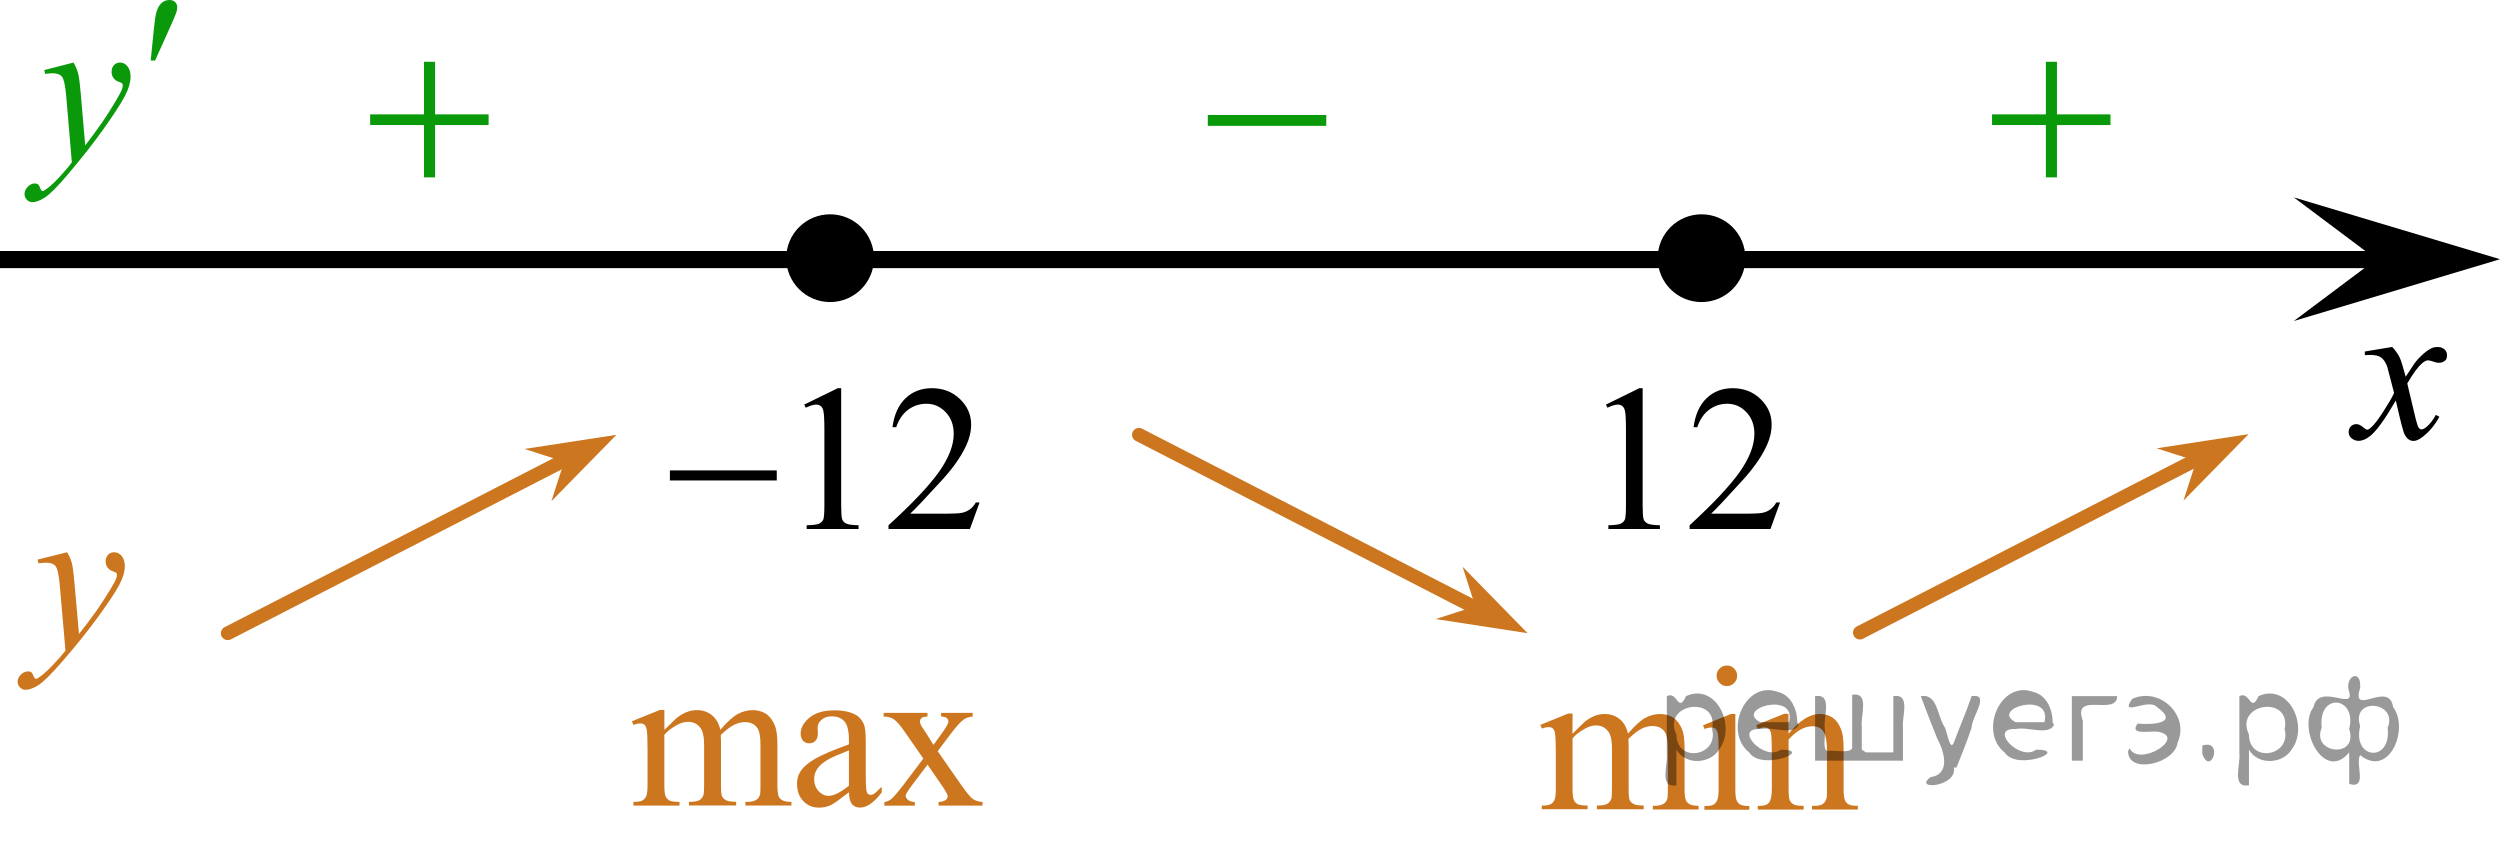 <?xml version="1.0" encoding="utf-8"?>
<!-- Generator: Adobe Illustrator 27.2.0, SVG Export Plug-In . SVG Version: 6.00 Build 0)  -->
<svg version="1.1" id="Слой_1" xmlns="http://www.w3.org/2000/svg" xmlns:xlink="http://www.w3.org/1999/xlink" x="0px" y="0px"
	 width="182.084px" height="62.805px" viewBox="0 0 182.084 62.805" enable-background="new 0 0 182.084 62.805"
	 xml:space="preserve">
<line fill="none" stroke="#000000" stroke-width="1.25" stroke-linejoin="round" stroke-miterlimit="8" x1="0" y1="18.904" x2="176.378" y2="18.904"/>
<g>
	<path d="M60.46,16.113c-1.485,0-2.692,1.205-2.692,2.693c0,1.481,1.205,2.69,2.692,2.69c1.485,0,2.692-1.205,2.692-2.69
		C63.153,17.32,61.949,16.113,60.46,16.113L60.46,16.113z"/>
	
		<path fill="none" stroke="#000000" stroke-width="1.009" stroke-linecap="round" stroke-linejoin="round" stroke-miterlimit="8" d="
		M60.46,16.113c-1.485,0-2.692,1.205-2.692,2.693c0,1.481,1.205,2.69,2.692,2.69c1.485,0,2.692-1.205,2.692-2.69
		C63.153,17.32,61.949,16.113,60.46,16.113L60.46,16.113z"/>
</g>
<g>
	<path d="M123.928,16.113c-1.483,0-2.69,1.205-2.69,2.693c0,1.481,1.205,2.69,2.69,2.69c1.483,0,2.69-1.205,2.69-2.69
		C126.62,17.32,125.418,16.113,123.928,16.113L123.928,16.113z"/>
	
		<path fill="none" stroke="#000000" stroke-width="1.009" stroke-linecap="round" stroke-linejoin="round" stroke-miterlimit="8" d="
		M123.928,16.113c-1.483,0-2.69,1.205-2.69,2.693c0,1.481,1.205,2.69,2.69,2.69c1.483,0,2.69-1.205,2.69-2.69
		C126.62,17.32,125.418,16.113,123.928,16.113L123.928,16.113z"/>
</g>
<g>
	<g>
		<g>
			<g>
				<g>
					<g>
						<g>
							<g>
								<g>
									<g>
										<g>
											<g>
												<g>
													<g>
														<g>
															<g>
																<defs>
																	<rect id="SVGID_1_" x="23.839" y="0.977" width="15.301" height="14.926"/>
																</defs>
																<clipPath id="SVGID_00000092425279675964797730000014997116748292369556_">
																	<use xlink:href="#SVGID_1_"  overflow="visible"/>
																</clipPath>
																<g clip-path="url(#SVGID_00000092425279675964797730000014997116748292369556_)">
																	<path fill="#0A990A" d="M30.88,4.5h0.808v3.83h3.899v0.778h-3.899v3.81h-0.808v-3.812h-3.92v-0.776h3.92
																		V4.5z"/>
																</g>
															</g>
														</g>
													</g>
												</g>
											</g>
										</g>
									</g>
								</g>
							</g>
						</g>
					</g>
				</g>
			</g>
		</g>
	</g>
</g>
<g>
	
		<line fill="none" stroke="#CC761F" stroke-linecap="round" stroke-linejoin="round" stroke-miterlimit="8" x1="40.668" y1="33.747" x2="16.588" y2="46.122"/>
	<polygon fill="#CC761F" points="38.199,32.699 44.901,31.667 40.158,36.507 41.086,33.626 	"/>
</g>
<polygon points="173.076,18.879 167.07,14.379 182.084,18.879 167.07,23.38 "/>
<g>
	<g>
		<g>
			<g>
				<g>
					<g>
						<g>
							<g>
								<g>
									<g>
										<defs>
											
												<rect id="SVGID_00000164502816485766702830000011604494910037457802_" x="168.396" y="22.337" width="12.363" height="13.731"/>
										</defs>
										<clipPath id="SVGID_00000183967346337637547560000004497441751740450471_">
											<use xlink:href="#SVGID_00000164502816485766702830000011604494910037457802_"  overflow="visible"/>
										</clipPath>
										<g clip-path="url(#SVGID_00000183967346337637547560000004497441751740450471_)">
											<path d="M174.232,25.27c0.24,0.256,0.422,0.514,0.545,0.77c0.091,0.176,0.234,0.645,0.438,1.396l0.646-0.977
												c0.175-0.232,0.384-0.461,0.627-0.676c0.246-0.215,0.464-0.359,0.648-0.439c0.116-0.049,0.247-0.072,0.391-0.072
												c0.216,0,0.384,0.057,0.509,0.17c0.125,0.111,0.188,0.25,0.188,0.412c0,0.188-0.037,0.313-0.111,0.385
												c-0.137,0.123-0.295,0.186-0.473,0.186c-0.104,0-0.213-0.02-0.332-0.063c-0.229-0.08-0.386-0.119-0.466-0.119
												c-0.116,0-0.258,0.068-0.42,0.207c-0.31,0.256-0.668,0.75-1.092,1.479l0.604,2.539c0.094,0.391,0.172,0.621,0.235,0.695
												c0.063,0.073,0.129,0.112,0.188,0.112c0.104,0,0.228-0.062,0.361-0.17c0.271-0.229,0.502-0.521,0.69-0.89l0.26,0.138
												c-0.313,0.579-0.703,1.063-1.187,1.44c-0.271,0.217-0.498,0.322-0.687,0.322c-0.274,0-0.493-0.152-0.655-0.467
												c-0.104-0.188-0.313-1.018-0.644-2.479c-0.771,1.332-1.381,2.188-1.849,2.571c-0.299,0.246-0.59,0.367-0.867,0.367
												c-0.196,0-0.375-0.067-0.538-0.215c-0.117-0.104-0.181-0.253-0.181-0.437c0-0.16,0.06-0.301,0.162-0.404
												c0.108-0.104,0.242-0.162,0.397-0.162c0.157,0,0.325,0.078,0.502,0.234c0.129,0.109,0.228,0.172,0.295,0.172
												c0.062,0,0.138-0.041,0.229-0.119c0.231-0.188,0.549-0.59,0.945-1.209c0.397-0.619,0.657-1.065,0.78-1.345
												c-0.308-1.191-0.47-1.826-0.494-1.895c-0.112-0.318-0.26-0.545-0.44-0.682c-0.185-0.135-0.446-0.195-0.805-0.195
												c-0.113,0-0.244,0.004-0.392,0.014v-0.264L174.232,25.27z"/>
										</g>
									</g>
								</g>
							</g>
						</g>
					</g>
				</g>
			</g>
		</g>
	</g>
</g>
<g>
	<g>
		<g>
			<g>
				<g>
					<g>
						<g>
							<g>
								<g>
									<defs>
										
											<rect id="SVGID_00000107572892611777278110000000491336125680519864_" x="43.359" y="47.695" width="31.737" height="15.11"/>
									</defs>
									<clipPath id="SVGID_00000094584051256905721050000001423157498914655907_">
										<use xlink:href="#SVGID_00000107572892611777278110000000491336125680519864_"  overflow="visible"/>
									</clipPath>
									<g clip-path="url(#SVGID_00000094584051256905721050000001423157498914655907_)">
										<path fill="#CC761F" d="M48.391,53.16c0.494-0.491,0.786-0.774,0.875-0.848c0.225-0.188,0.462-0.332,0.721-0.438
											c0.257-0.104,0.512-0.154,0.764-0.154c0.426,0,0.79,0.123,1.098,0.369c0.309,0.246,0.513,0.604,0.614,1.067
											c0.51-0.59,0.938-0.979,1.29-1.162c0.352-0.184,0.712-0.274,1.082-0.274c0.36,0,0.682,0.096,0.96,0.274
											c0.279,0.188,0.5,0.486,0.663,0.904c0.106,0.284,0.163,0.729,0.163,1.344v2.906c0,0.424,0.032,0.713,0.098,0.871
											c0.049,0.104,0.142,0.198,0.273,0.272c0.133,0.074,0.352,0.113,0.65,0.113v0.268h-3.352v-0.268h0.142
											c0.292,0,0.521-0.057,0.684-0.17c0.112-0.078,0.193-0.203,0.245-0.377c0.021-0.082,0.027-0.32,0.027-0.715v-2.908
											c0-0.551-0.064-0.938-0.2-1.164c-0.19-0.314-0.501-0.473-0.926-0.473c-0.264,0-0.523,0.063-0.79,0.191
											c-0.266,0.133-0.584,0.373-0.96,0.729l-0.016,0.081l0.016,0.314v3.229c0,0.463,0.025,0.75,0.078,0.859
											c0.052,0.112,0.148,0.209,0.293,0.285c0.145,0.075,0.388,0.112,0.732,0.112v0.267h-3.434v-0.26
											c0.375,0,0.636-0.045,0.773-0.133c0.14-0.089,0.238-0.224,0.293-0.397c0.022-0.084,0.037-0.326,0.037-0.729v-2.908
											c0-0.552-0.082-0.942-0.245-1.188c-0.217-0.313-0.521-0.474-0.91-0.474c-0.268,0-0.531,0.07-0.793,0.216
											c-0.41,0.217-0.728,0.461-0.949,0.729v3.622c0,0.441,0.031,0.729,0.093,0.861c0.063,0.135,0.153,0.229,0.274,0.301
											c0.12,0.065,0.366,0.101,0.736,0.101v0.269h-3.355v-0.27c0.313,0,0.527-0.03,0.651-0.101
											c0.123-0.065,0.218-0.172,0.281-0.317c0.063-0.146,0.097-0.427,0.097-0.845v-2.582c0-0.743-0.021-1.225-0.065-1.438
											c-0.035-0.162-0.09-0.273-0.163-0.338c-0.072-0.063-0.176-0.094-0.305-0.094c-0.139,0-0.305,0.037-0.496,0.111
											l-0.109-0.269l2.046-0.825h0.316L48.391,53.16L48.391,53.16z"/>
										<path fill="#CC761F" d="M61.832,57.706c-0.695,0.536-1.134,0.846-1.313,0.93c-0.269,0.123-0.552,0.188-0.854,0.188
											c-0.47,0-0.855-0.158-1.159-0.479c-0.305-0.315-0.456-0.735-0.456-1.262c0-0.328,0.073-0.613,0.223-0.854
											c0.202-0.334,0.557-0.649,1.058-0.945c0.502-0.295,1.336-0.651,2.502-1.073v-0.269c0-0.677-0.106-1.14-0.321-1.39
											c-0.216-0.252-0.526-0.377-0.938-0.377c-0.313,0-0.561,0.084-0.741,0.252c-0.188,0.166-0.281,0.355-0.281,0.574
											l0.015,0.428c0,0.229-0.058,0.402-0.174,0.525c-0.115,0.121-0.269,0.184-0.456,0.184c-0.184,0-0.332-0.063-0.446-0.188
											c-0.116-0.129-0.176-0.303-0.176-0.522c0-0.422,0.219-0.813,0.652-1.166c0.436-0.354,1.045-0.527,1.829-0.527
											c0.604,0,1.099,0.102,1.481,0.303c0.293,0.149,0.508,0.393,0.646,0.717c0.089,0.211,0.133,0.646,0.133,1.299v2.29
											c0,0.646,0.015,1.039,0.037,1.186c0.024,0.146,0.064,0.24,0.123,0.291c0.057,0.051,0.121,0.072,0.195,0.072
											c0.079,0,0.146-0.018,0.207-0.051c0.104-0.063,0.305-0.244,0.602-0.539v0.412c-0.555,0.735-1.082,1.104-1.586,1.104
											c-0.242,0-0.437-0.084-0.578-0.25C61.911,58.395,61.838,58.11,61.832,57.706z M61.832,57.225v-2.574
											c-0.746,0.295-1.229,0.504-1.444,0.627c-0.392,0.219-0.67,0.439-0.838,0.682c-0.168,0.234-0.252,0.494-0.252,0.773
											c0,0.354,0.105,0.646,0.318,0.881c0.212,0.232,0.457,0.352,0.731,0.352C60.725,57.964,61.22,57.715,61.832,57.225z
											"/>
										<path fill="#CC761F" d="M64.36,51.921h3.192v0.272c-0.201,0-0.347,0.035-0.427,0.104
											c-0.082,0.065-0.12,0.16-0.12,0.271c0,0.117,0.086,0.304,0.258,0.545c0.058,0.08,0.138,0.203,0.246,0.369l0.479,0.771
											l0.558-0.771c0.354-0.483,0.532-0.793,0.532-0.923c0-0.104-0.043-0.188-0.127-0.264c-0.084-0.067-0.222-0.104-0.405-0.104
											v-0.271h2.297v0.271c-0.242,0.019-0.451,0.082-0.629,0.198c-0.242,0.168-0.574,0.529-0.994,1.093l-0.926,1.229
											l1.688,2.422c0.416,0.597,0.714,0.953,0.892,1.072c0.181,0.119,0.408,0.188,0.688,0.201v0.268h-3.2v-0.268
											c0.223,0,0.396-0.051,0.521-0.146c0.094-0.066,0.141-0.156,0.141-0.271s-0.155-0.397-0.475-0.856l-0.993-1.441
											l-1.09,1.443c-0.336,0.449-0.504,0.717-0.504,0.801c0,0.115,0.056,0.225,0.167,0.318c0.11,0.096,0.276,0.147,0.5,0.158
											v0.266h-2.217v-0.266c0.18-0.021,0.334-0.087,0.469-0.188c0.188-0.145,0.504-0.51,0.947-1.094l1.421-1.881l-1.289-1.856
											c-0.364-0.531-0.647-0.865-0.85-1c-0.199-0.138-0.449-0.203-0.753-0.203L64.36,51.921L64.36,51.921z"/>
									</g>
								</g>
							</g>
						</g>
					</g>
				</g>
			</g>
		</g>
	</g>
</g>
<g>
	
		<line fill="none" stroke="#CC761F" stroke-linecap="round" stroke-linejoin="round" stroke-miterlimit="8" x1="82.951" y1="31.667" x2="107.031" y2="44.042"/>
	<polygon fill="#CC761F" points="107.449,44.16 106.526,41.277 111.262,46.119 104.567,45.087 	"/>
</g>
<g>
	<g>
		<g>
			<g>
				<g>
					<g>
						<g>
							<g>
								<g>
									<g>
										<g>
											<g>
												<g>
													<g>
														<g>
															<g>
																<defs>
																	
																		<rect id="SVGID_00000135672513710684015880000010924277930848390841_" x="84.835" y="4.045" width="15.306" height="11.929"/>
																</defs>
																<clipPath id="SVGID_00000153705034154325204050000004626873220858428063_">
																	<use xlink:href="#SVGID_00000135672513710684015880000010924277930848390841_"  overflow="visible"/>
																</clipPath>
																<g clip-path="url(#SVGID_00000153705034154325204050000004626873220858428063_)">
																	<path fill="#0A990A" d="M87.968,8.373h8.629v0.793h-8.629V8.373z"/>
																</g>
															</g>
														</g>
													</g>
												</g>
											</g>
										</g>
									</g>
								</g>
							</g>
						</g>
					</g>
				</g>
			</g>
		</g>
	</g>
</g>
<g>
	<g>
		<path fill="#0A990A" d="M5.356,4.556c0.165,0.292,0.279,0.565,0.342,0.819c0.063,0.254,0.126,0.754,0.189,1.499l0.32,3.715
			c0.291-0.362,0.713-0.937,1.266-1.722c0.267-0.382,0.596-0.903,0.988-1.563c0.238-0.403,0.384-0.685,0.437-0.846
			c0.029-0.081,0.044-0.164,0.044-0.249c0-0.056-0.018-0.101-0.051-0.136c-0.034-0.035-0.123-0.077-0.266-0.125
			c-0.144-0.048-0.262-0.136-0.356-0.264s-0.142-0.275-0.142-0.442c0-0.206,0.058-0.372,0.175-0.498
			c0.116-0.126,0.262-0.189,0.436-0.189c0.214,0,0.396,0.092,0.546,0.276s0.226,0.437,0.226,0.759c0,0.397-0.131,0.852-0.393,1.363
			s-0.767,1.295-1.513,2.352c-0.747,1.057-1.651,2.21-2.713,3.458c-0.732,0.861-1.275,1.403-1.63,1.627
			c-0.354,0.224-0.656,0.336-0.908,0.336c-0.15,0-0.283-0.059-0.396-0.177c-0.114-0.119-0.171-0.256-0.171-0.412
			c0-0.196,0.078-0.375,0.236-0.536c0.157-0.16,0.328-0.24,0.512-0.24c0.097,0,0.177,0.022,0.239,0.068
			c0.039,0.025,0.082,0.097,0.128,0.215s0.088,0.197,0.127,0.238c0.024,0.025,0.054,0.038,0.088,0.038
			c0.028,0,0.079-0.025,0.152-0.075c0.267-0.171,0.577-0.443,0.931-0.815c0.466-0.494,0.81-0.896,1.033-1.208l-0.407-4.787
			c-0.068-0.79-0.17-1.271-0.306-1.442s-0.364-0.257-0.684-0.257c-0.102,0-0.284,0.015-0.546,0.045l-0.065-0.279L5.356,4.556z"/>
	</g>
	<g>
		<path fill="#0A990A" d="M10.975,4.41l0.226-2.235c0.063-0.634,0.126-1.063,0.189-1.284c0.092-0.317,0.222-0.544,0.389-0.683
			S12.134,0,12.342,0c0.175,0,0.313,0.05,0.415,0.151s0.152,0.229,0.152,0.385c0,0.121-0.024,0.249-0.072,0.385
			c-0.063,0.191-0.243,0.612-0.538,1.261l-1.004,2.228H10.975z"/>
	</g>
</g>
<g>
	<g>
		<path fill="#CC761F" d="M4.893,40.222c0.166,0.287,0.281,0.558,0.346,0.81c0.063,0.25,0.127,0.742,0.19,1.478l0.324,3.662
			c0.294-0.354,0.721-0.924,1.279-1.694c0.27-0.38,0.603-0.894,1-1.541c0.24-0.396,0.388-0.677,0.441-0.832
			c0.029-0.08,0.044-0.162,0.044-0.246c0-0.058-0.018-0.103-0.052-0.138c-0.034-0.03-0.124-0.071-0.269-0.121
			c-0.145-0.049-0.265-0.135-0.36-0.262c-0.095-0.127-0.143-0.271-0.143-0.437c0-0.203,0.059-0.367,0.176-0.492
			c0.118-0.122,0.265-0.187,0.441-0.187c0.216,0,0.399,0.093,0.551,0.271c0.152,0.183,0.229,0.433,0.229,0.748
			c0,0.394-0.133,0.843-0.396,1.345c-0.265,0.504-0.774,1.274-1.53,2.315c-0.755,1.041-1.669,2.181-2.742,3.408
			c-0.74,0.848-1.29,1.383-1.647,1.604s-0.664,0.329-0.919,0.329c-0.152,0-0.286-0.06-0.401-0.176
			c-0.115-0.117-0.173-0.252-0.173-0.403c0-0.193,0.08-0.369,0.239-0.529c0.159-0.157,0.332-0.235,0.519-0.235
			c0.098,0,0.179,0.021,0.242,0.065c0.04,0.022,0.083,0.097,0.129,0.211c0.047,0.117,0.09,0.194,0.129,0.233
			c0.024,0.024,0.054,0.037,0.088,0.037c0.029,0,0.081-0.022,0.154-0.073c0.27-0.169,0.584-0.438,0.941-0.806
			c0.471-0.483,0.819-0.884,1.045-1.188l-0.412-4.72c-0.068-0.776-0.172-1.252-0.309-1.42c-0.138-0.17-0.368-0.254-0.691-0.254
			c-0.104,0-0.287,0.017-0.552,0.045l-0.066-0.274L4.893,40.222z"/>
	</g>
</g>
<g>
	<g>
		<g>
			<g>
				<g>
					<g>
						<g>
							<g>
								<g>
									<g>
										<g>
											<g>
												<g>
													<g>
														<defs>
															
																<rect id="SVGID_00000000938843383812061750000014044904059339043987_" x="109.527" y="45.232" width="28.803" height="16.494"/>
														</defs>
														<clipPath id="SVGID_00000124119236084054975130000002817800516638399636_">
															<use xlink:href="#SVGID_00000000938843383812061750000014044904059339043987_"  overflow="visible"/>
														</clipPath>
														<g clip-path="url(#SVGID_00000124119236084054975130000002817800516638399636_)">
															<path fill="#CC761F" d="M114.527,53.447c0.486-0.49,0.781-0.771,0.869-0.854c0.221-0.188,0.459-0.332,0.715-0.438
																c0.254-0.104,0.509-0.15,0.759-0.15c0.422,0,0.786,0.121,1.092,0.365c0.306,0.246,0.509,0.604,0.608,1.065
																c0.507-0.59,0.938-0.979,1.281-1.159c0.35-0.188,0.707-0.271,1.074-0.271c0.354,0,0.678,0.095,0.952,0.271
																c0.271,0.188,0.497,0.481,0.657,0.901c0.104,0.282,0.16,0.731,0.16,1.344v2.911c0,0.424,0.029,0.713,0.101,0.869
																c0.05,0.106,0.142,0.2,0.271,0.276c0.135,0.073,0.354,0.112,0.646,0.112v0.267h-3.33v-0.265h0.141
																c0.291,0,0.521-0.062,0.681-0.172c0.11-0.074,0.19-0.203,0.243-0.377c0.021-0.084,0.027-0.316,0.027-0.719v-2.904
																c0-0.553-0.063-0.938-0.197-1.166c-0.188-0.313-0.498-0.476-0.922-0.476c-0.264,0-0.521,0.063-0.785,0.194
																c-0.264,0.129-0.578,0.371-0.951,0.729l-0.018,0.078l0.018,0.313v3.229c0,0.464,0.023,0.753,0.076,0.861
																c0.053,0.106,0.146,0.205,0.291,0.278c0.146,0.076,0.387,0.111,0.729,0.111v0.271h-3.408v-0.269
																c0.373,0,0.629-0.047,0.771-0.135c0.145-0.09,0.232-0.223,0.291-0.396c0.021-0.084,0.035-0.322,0.035-0.729v-2.908
																c0-0.551-0.078-0.945-0.24-1.188c-0.219-0.313-0.521-0.479-0.902-0.479c-0.27,0-0.527,0.07-0.789,0.216
																c-0.406,0.219-0.726,0.461-0.939,0.729v3.623c0,0.439,0.029,0.729,0.093,0.861c0.063,0.135,0.149,0.229,0.271,0.301
																c0.121,0.063,0.367,0.104,0.732,0.104v0.268h-3.337v-0.264c0.312,0,0.522-0.033,0.646-0.104
																c0.123-0.064,0.221-0.172,0.281-0.314c0.063-0.146,0.096-0.427,0.096-0.848v-2.582c0-0.742-0.021-1.227-0.063-1.438
																c-0.031-0.16-0.088-0.271-0.162-0.336c-0.068-0.063-0.174-0.093-0.301-0.093c-0.143,0-0.307,0.036-0.494,0.104
																l-0.105-0.268l2.031-0.826h0.313L114.527,53.447L114.527,53.447z"/>
															<path fill="#CC761F" d="M126.391,52.006v5.437c0,0.424,0.031,0.704,0.092,0.848
																c0.064,0.144,0.152,0.244,0.273,0.313c0.118,0.064,0.34,0.104,0.654,0.104v0.268h-3.273v-0.268
																c0.327,0,0.549-0.029,0.661-0.102c0.11-0.063,0.2-0.17,0.271-0.313c0.065-0.146,0.104-0.435,0.104-0.854v-2.604
																c0-0.729-0.022-1.209-0.065-1.428c-0.031-0.154-0.088-0.271-0.158-0.326c-0.074-0.063-0.178-0.094-0.307-0.094
																c-0.141,0-0.309,0.034-0.5,0.106l-0.104-0.269l2.032-0.826h0.319v0.008
																C126.39,52.006,126.391,52.006,126.391,52.006z M125.779,48.473c0.207,0,0.383,0.067,0.523,0.22
																c0.146,0.146,0.221,0.317,0.221,0.522c0,0.207-0.072,0.389-0.221,0.528c-0.146,0.146-0.316,0.228-0.523,0.228
																c-0.205,0-0.385-0.072-0.529-0.228c-0.146-0.146-0.225-0.321-0.225-0.528c0-0.205,0.07-0.384,0.221-0.522
																C125.391,48.542,125.566,48.473,125.779,48.473z"/>
															<path fill="#CC761F" d="M130.266,53.439c0.793-0.953,1.545-1.437,2.268-1.437c0.365,0,0.688,0.095,0.947,0.271
																c0.27,0.188,0.479,0.487,0.635,0.911c0.107,0.295,0.16,0.748,0.16,1.354v2.894c0,0.429,0.035,0.72,0.104,0.869
																c0.058,0.123,0.144,0.221,0.265,0.287c0.117,0.067,0.344,0.104,0.668,0.104v0.271h-3.34v-0.269h0.145
																c0.313,0,0.531-0.052,0.656-0.146c0.125-0.099,0.215-0.238,0.267-0.427c0.021-0.071,0.024-0.312,0.024-0.692v-2.771
																c0-0.61-0.078-1.063-0.234-1.342c-0.159-0.271-0.434-0.421-0.813-0.421c-0.584,0-1.168,0.318-1.746,0.964v3.563
																c0,0.456,0.023,0.738,0.08,0.854c0.066,0.146,0.164,0.242,0.283,0.313c0.119,0.063,0.363,0.104,0.73,0.104v0.271
																h-3.34v-0.27h0.146c0.347,0,0.575-0.092,0.695-0.266c0.119-0.179,0.183-0.513,0.183-1.002v-2.511
																c0-0.813-0.021-1.313-0.058-1.481c-0.036-0.178-0.097-0.297-0.17-0.357c-0.075-0.063-0.181-0.1-0.31-0.1
																c-0.141,0-0.304,0.037-0.492,0.106l-0.107-0.269l2.032-0.826h0.313L130.266,53.439L130.266,53.439z"/>
														</g>
													</g>
												</g>
											</g>
										</g>
									</g>
								</g>
							</g>
						</g>
					</g>
				</g>
			</g>
		</g>
	</g>
</g>
<g>
	<g>
		<g>
			<g>
				<g>
					<g>
						<g>
							<g>
								<g>
									<g>
										<g>
											<g>
												<g>
													<g>
														<g>
															<g>
																<defs>
																	
																		<rect id="SVGID_00000028318431862072830760000003742722974904890499_" x="141.967" y="0.977" width="15.301" height="14.926"/>
																</defs>
																<clipPath id="SVGID_00000165931642954216211380000009771297584028505734_">
																	<use xlink:href="#SVGID_00000028318431862072830760000003742722974904890499_"  overflow="visible"/>
																</clipPath>
																<g clip-path="url(#SVGID_00000165931642954216211380000009771297584028505734_)">
																	<path fill="#0A990A" d="M149.008,4.5h0.808v3.83h3.899v0.778h-3.899v3.81h-0.808v-3.812h-3.92v-0.776h3.92
																		V4.5z"/>
																</g>
															</g>
														</g>
													</g>
												</g>
											</g>
										</g>
									</g>
								</g>
							</g>
						</g>
					</g>
				</g>
			</g>
		</g>
	</g>
</g>
<g>
	
		<line fill="none" stroke="#CC761F" stroke-linecap="round" stroke-linejoin="round" stroke-miterlimit="8" x1="159.541" y1="33.7" x2="135.461" y2="46.075"/>
	<polygon fill="#CC761F" points="157.072,32.652 163.774,31.62 159.031,36.46 159.959,33.579 	"/>
</g>
<g>
	<defs>
		<polygon id="SVGID_00000070104445931066720160000006407481559539364784_" points="45.97,41.277 74.95,41.277 
			74.95,24.717 45.97,24.717 45.97,41.277 		"/>
	</defs>
	<clipPath id="SVGID_00000062914943650901918560000005467712475463826109_">
		<use xlink:href="#SVGID_00000070104445931066720160000006407481559539364784_"  overflow="visible"/>
	</clipPath>
	<g clip-path="url(#SVGID_00000062914943650901918560000005467712475463826109_)">
		<path d="M58.575,29.465l2.446-1.193h0.245v8.487c0,0.564,0.023,0.914,0.07,1.053
			c0.047,0.138,0.144,0.244,0.292,0.318c0.148,0.074,0.45,0.116,0.904,0.126v0.274H58.753v-0.274
			c0.474-0.01,0.78-0.051,0.919-0.122c0.138-0.072,0.234-0.168,0.289-0.289c0.054-0.121,0.082-0.483,0.082-1.086
			v-5.426c0-0.731-0.025-1.201-0.074-1.408c-0.035-0.158-0.098-0.274-0.189-0.348
			c-0.091-0.074-0.202-0.111-0.33-0.111c-0.183,0-0.437,0.077-0.763,0.23L58.575,29.465z"/>
		<path d="M71.346,36.596l-0.704,1.935H64.712v-0.274c1.744-1.591,2.972-2.891,3.684-3.898
			c0.712-1.009,1.067-1.93,1.067-2.765c0-0.638-0.195-1.162-0.585-1.572s-0.857-0.615-1.401-0.615
			c-0.494,0-0.938,0.144-1.331,0.434c-0.393,0.289-0.683,0.713-0.871,1.272h-0.274
			c0.123-0.914,0.441-1.616,0.953-2.105c0.511-0.489,1.15-0.734,1.916-0.734c0.815,0,1.496,0.262,2.042,0.786
			c0.546,0.524,0.819,1.142,0.819,1.853c0,0.509-0.119,1.018-0.356,1.527c-0.366,0.8-0.959,1.648-1.779,2.542
			c-1.23,1.345-1.998,2.154-2.305,2.432h2.624c0.534,0,0.908-0.021,1.123-0.06s0.409-0.12,0.582-0.241
			s0.324-0.293,0.452-0.515H71.346z"/>
	</g>
	<g clip-path="url(#SVGID_00000062914943650901918560000005467712475463826109_)">
		<path d="M48.791,34.261h7.783v0.733h-7.783V34.261z"/>
	</g>
</g>
<g>
	<defs>
		<polygon id="SVGID_00000089570096090927570000000000167239596445284778_" points="114.338,41.277 133.519,41.277 
			133.519,24.717 114.338,24.717 114.338,41.277 		"/>
	</defs>
	<clipPath id="SVGID_00000088127031043195644610000002651390924613338546_">
		<use xlink:href="#SVGID_00000089570096090927570000000000167239596445284778_"  overflow="visible"/>
	</clipPath>
	<g clip-path="url(#SVGID_00000088127031043195644610000002651390924613338546_)">
		<path d="M116.968,29.465l2.429-1.193h0.242v8.487c0,0.564,0.023,0.914,0.07,1.053
			c0.047,0.138,0.144,0.244,0.291,0.318c0.146,0.074,0.446,0.116,0.897,0.126v0.274h-3.753v-0.274
			c0.471-0.01,0.774-0.051,0.912-0.122c0.138-0.072,0.233-0.168,0.287-0.289s0.081-0.483,0.081-1.086v-5.426
			c0-0.731-0.024-1.201-0.073-1.408c-0.035-0.158-0.098-0.274-0.189-0.348c-0.091-0.074-0.199-0.111-0.327-0.111
			c-0.182,0-0.435,0.077-0.758,0.23L116.968,29.465z"/>
		<path d="M129.648,36.596l-0.699,1.935h-5.888v-0.274c1.732-1.591,2.951-2.891,3.658-3.898
			c0.706-1.009,1.06-1.93,1.06-2.765c0-0.638-0.194-1.162-0.582-1.572c-0.387-0.41-0.851-0.615-1.391-0.615
			c-0.49,0-0.931,0.144-1.321,0.434c-0.39,0.289-0.678,0.713-0.864,1.272h-0.273
			c0.123-0.914,0.439-1.616,0.946-2.105s1.142-0.734,1.902-0.734c0.81,0,1.484,0.262,2.027,0.786
			c0.542,0.524,0.812,1.142,0.812,1.853c0,0.509-0.117,1.018-0.352,1.527c-0.363,0.8-0.952,1.648-1.767,2.542
			c-1.222,1.345-1.984,2.154-2.289,2.432h2.606c0.53,0,0.901-0.021,1.115-0.06
			c0.213-0.039,0.405-0.12,0.577-0.241s0.321-0.293,0.449-0.515H129.648z"/>
	</g>
</g>
<g style="stroke:none;fill:#000;fill-opacity:0.4" > <path d="m 122.1,54.7 c 0,0.8 0,1.6 0,2.5 -1.3,0.2 -0.6,-1.5 -0.7,-2.3 0,-1.4 0,-2.8 0,-4.2 0.8,-0.4 0.8,1.3 1.4,0.0 2.2,-1.0 3.7,2.2 2.4,3.9 -0.6,1.0 -2.4,1.2 -3.1,0.0 z m 2.6,-1.6 c 0.5,-2.5 -3.7,-1.9 -2.6,0.4 0.0,2.1 3.1,1.6 2.6,-0.4 z" /> <path d="m 131.0,52.8 c -0.4,0.8 -1.9,0.1 -2.8,0.3 -2.0,-0.1 0.3,2.4 1.5,1.5 2.5,0.0 -1.4,1.6 -2.3,0.2 -1.9,-1.5 -0.3,-5.3 2.1,-4.4 0.9,0.2 1.4,1.2 1.4,2.2 z m -0.7,-0.2 c 0.6,-2.3 -4.0,-1.0 -2.1,0.0 0.7,0 1.4,-0.0 2.1,-0.0 z" /> <path d="m 135.9,54.8 c 0.6,0 1.3,0 2.0,0 0,-1.3 0,-2.7 0,-4.1 1.3,-0.2 0.6,1.5 0.7,2.3 0,0.8 0,1.6 0,2.4 -2.1,0 -4.2,0 -6.4,0 0,-1.5 0,-3.1 0,-4.7 1.3,-0.2 0.6,1.5 0.7,2.3 0.1,0.5 -0.2,1.6 0.2,1.7 0.5,-0.1 1.6,0.2 1.8,-0.2 0,-1.3 0,-2.6 0,-3.9 1.3,-0.2 0.6,1.5 0.7,2.3 0,0.5 0,1.1 0,1.7 z" /> <path d="m 142.3,55.9 c 0.3,1.4 -3.0,1.7 -1.7,0.7 1.5,-0.2 1.0,-1.9 0.5,-2.8 -0.4,-1.0 -0.8,-2.0 -1.2,-3.1 1.2,-0.2 1.2,1.4 1.7,2.2 0.2,0.2 0.4,1.9 0.7,1.2 0.4,-1.1 0.9,-2.2 1.3,-3.4 1.4,-0.2 0.0,1.5 -0.0,2.3 -0.3,0.9 -0.7,1.9 -1.1,2.9 z" /> <path d="m 149.6,52.8 c -0.4,0.8 -1.9,0.1 -2.8,0.3 -2.0,-0.1 0.3,2.4 1.5,1.5 2.5,0.0 -1.4,1.6 -2.3,0.2 -1.9,-1.5 -0.3,-5.3 2.1,-4.4 0.9,0.2 1.4,1.2 1.4,2.2 z m -0.7,-0.2 c 0.6,-2.3 -4.0,-1.0 -2.1,0.0 0.7,0 1.4,-0.0 2.1,-0.0 z" /> <path d="m 150.9,55.4 c 0,-1.5 0,-3.1 0,-4.7 1.1,0 2.2,0 3.3,0 0.0,1.5 -3.3,-0.4 -2.5,1.8 0,0.9 0,1.9 0,2.9 -0.2,0 -0.5,0 -0.7,0 z" /> <path d="m 155.1,54.5 c 0.7,1.4 4.2,-0.8 2.1,-1.2 -0.5,-0.1 -2.2,0.3 -1.5,-0.6 1.0,0.1 3.1,0.0 1.4,-1.2 -0.6,-0.7 -2.8,0.8 -1.8,-0.6 2.0,-0.9 4.2,1.2 3.3,3.2 -0.2,1.5 -3.5,2.3 -3.6,0.7 l 0,-0.1 0,-0.0 0,0 z" /> <path d="m 160.4,54.3 c 1.6,-0.5 0.6,2.3 -0.0,0.6 -0.0,-0.2 0.0,-0.4 0.0,-0.6 z" /> <path d="m 163.8,54.7 c 0,0.8 0,1.6 0,2.5 -1.3,0.2 -0.6,-1.5 -0.7,-2.3 0,-1.4 0,-2.8 0,-4.2 0.8,-0.4 0.8,1.3 1.4,0.0 2.2,-1.0 3.7,2.2 2.4,3.9 -0.6,1.0 -2.4,1.2 -3.1,0.0 z m 2.6,-1.6 c 0.5,-2.5 -3.7,-1.9 -2.6,0.4 0.0,2.1 3.1,1.6 2.6,-0.4 z" /> <path d="m 169.1,53.0 c -0.8,1.9 2.7,2.3 2.0,0.1 0.6,-2.4 -2.3,-2.7 -2.0,-0.1 z m 2.0,4.2 c 0,-0.8 0,-1.6 0,-2.4 -1.8,2.2 -3.8,-1.7 -2.6,-3.3 0.4,-1.8 3.0,0.3 2.6,-1.1 -0.4,-1.1 0.9,-1.8 0.8,-0.3 -0.7,2.2 2.1,-0.6 2.4,1.4 1.2,1.6 -0.3,5.2 -2.4,3.5 -0.4,0.6 0.6,2.5 -0.8,2.1 z m 2.8,-4.2 c 0.8,-1.9 -2.7,-2.3 -2.0,-0.1 -0.6,2.4 2.3,2.7 2.0,0.1 z" /> </g></svg>

<!--File created and owned by https://sdamgia.ru. Copying is prohibited. All rights reserved.-->
